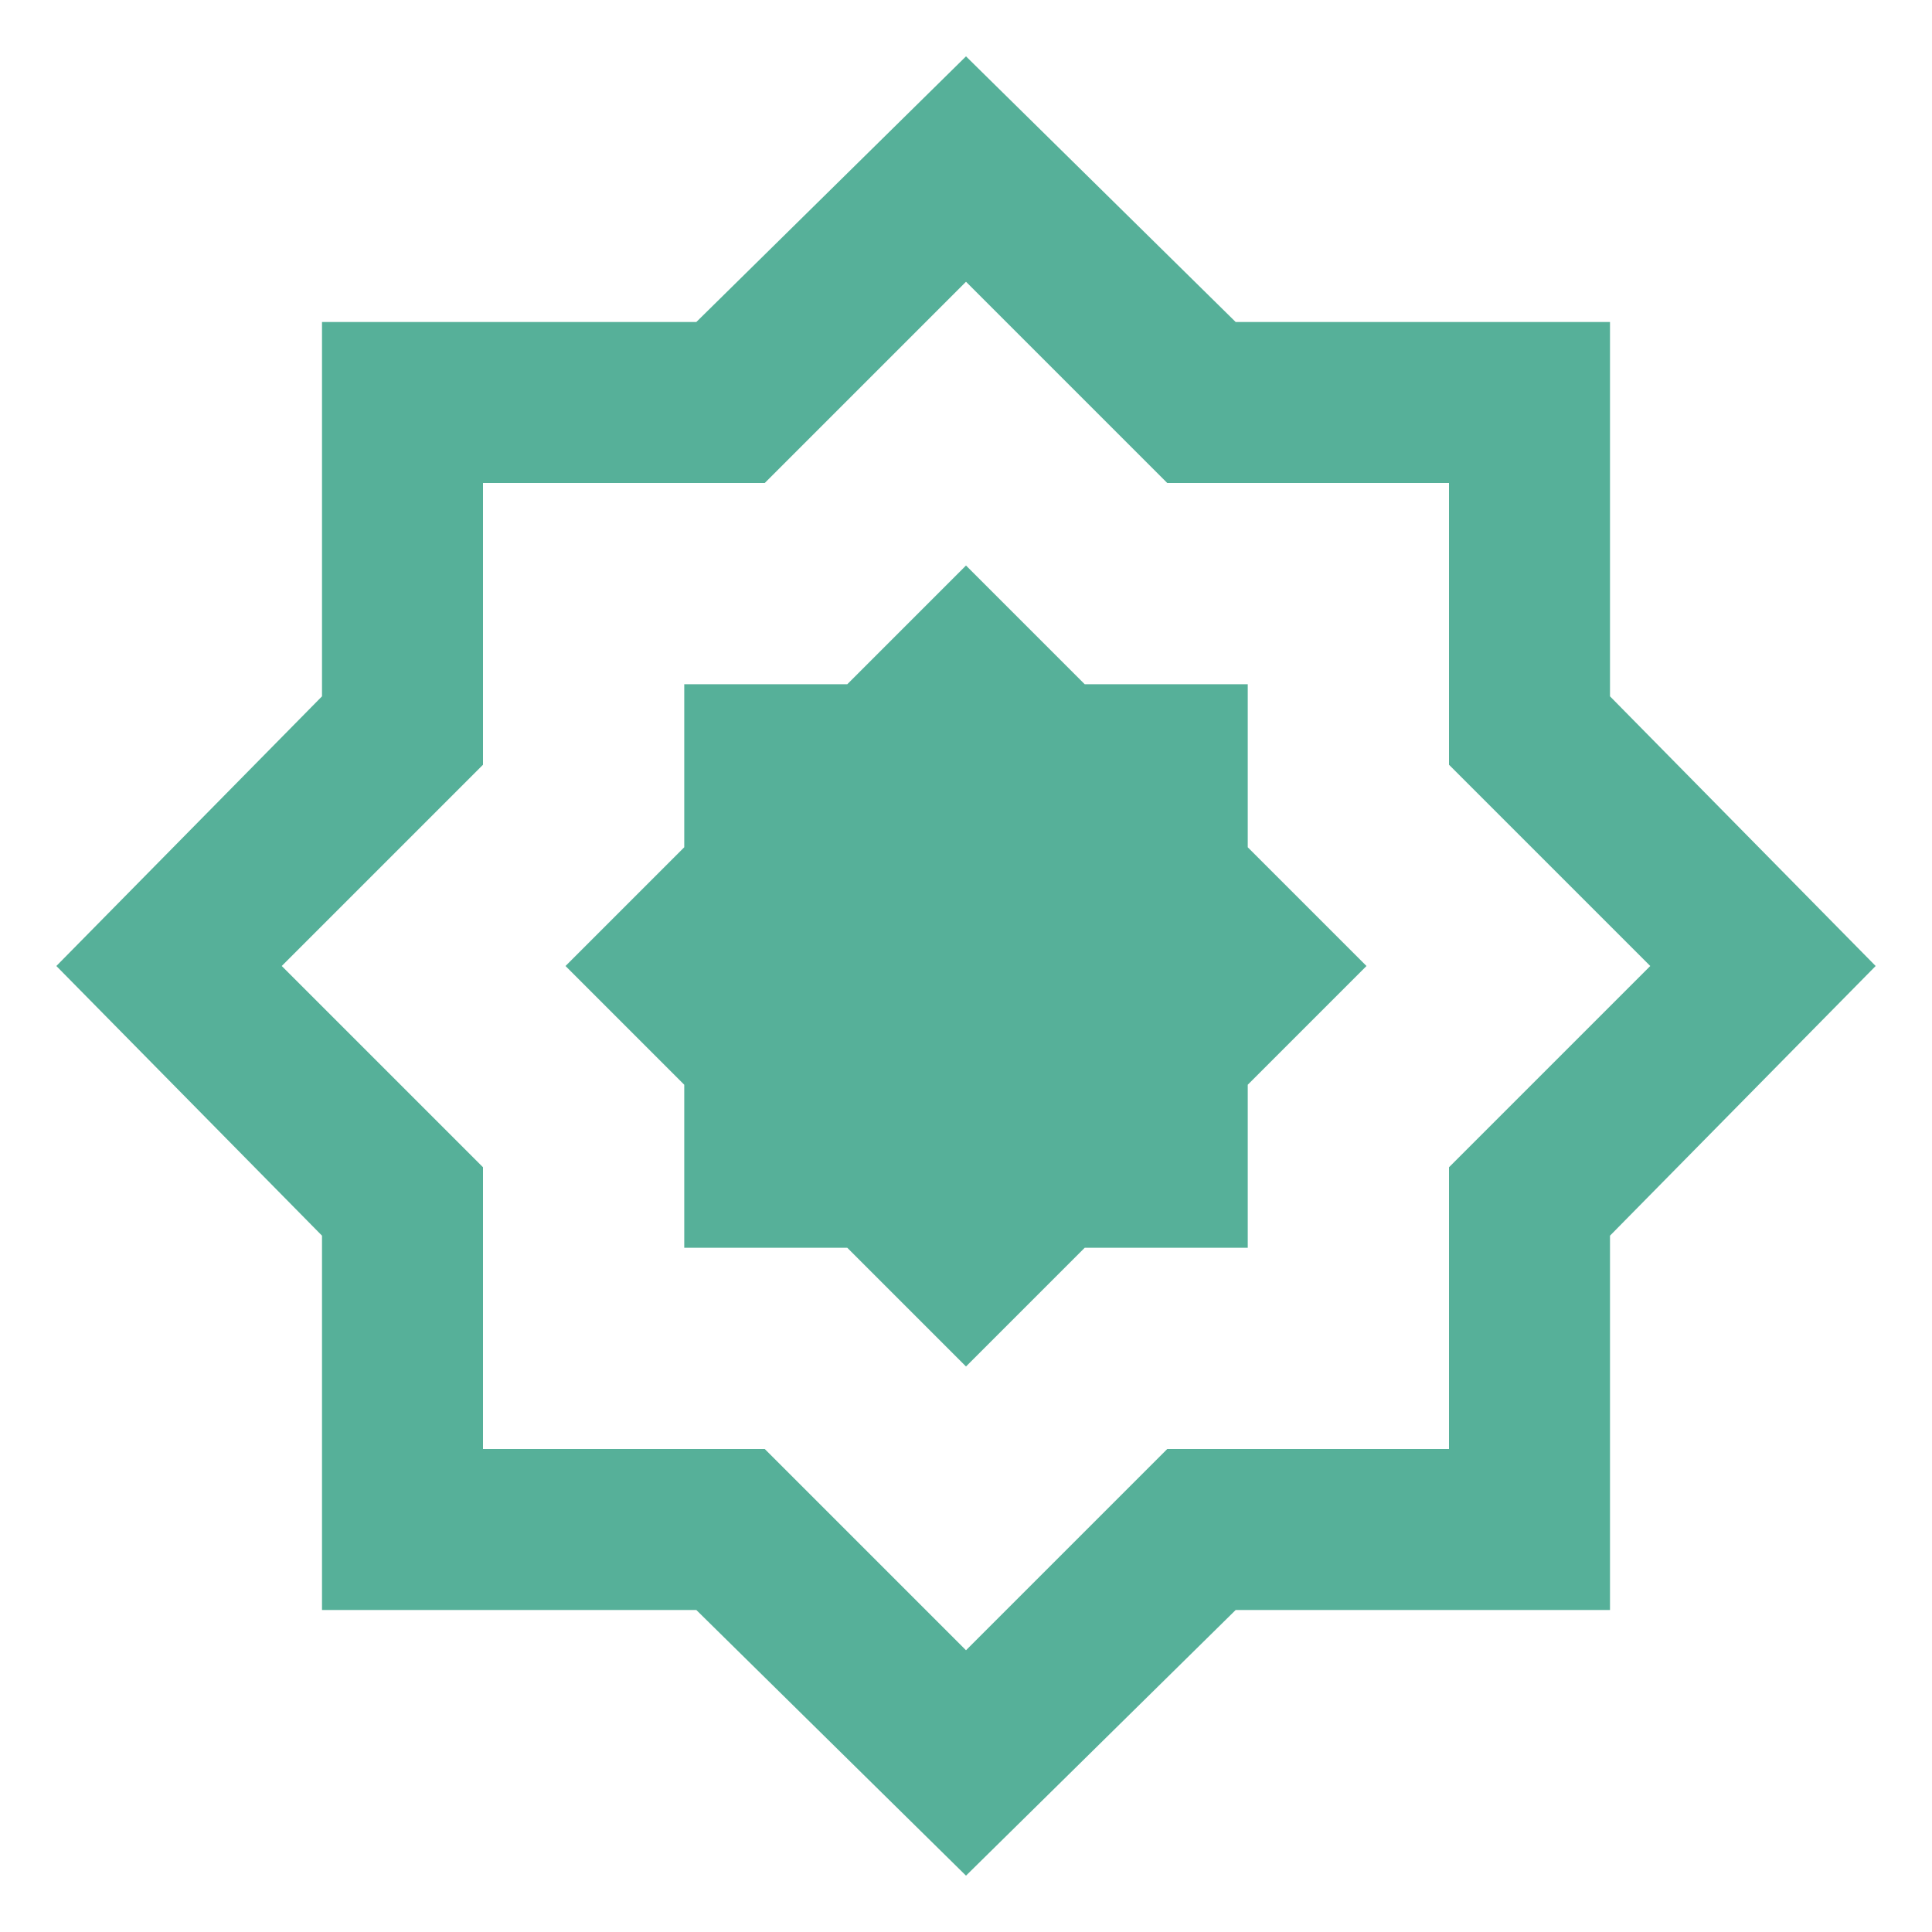 <svg xmlns="http://www.w3.org/2000/svg" height="24px" viewBox="0 -960 960 960" width="24px" fill="#56b099"><path d="m480-281 59-59h81v-81l59-59-59-59v-81h-81l-59-59-59 59h-81v81l-59 59 59 59v81h81l59 59Zm0 253L346-160H160v-186L28-480l132-134v-186h186l134-132 134 132h186v186l132 134-132 134v186H614L480-28Zm0-112 100-100h140v-140l100-100-100-100v-140H580L480-820 380-720H240v140L140-480l100 100v140h140l100 100Zm0-340Z"/></svg>